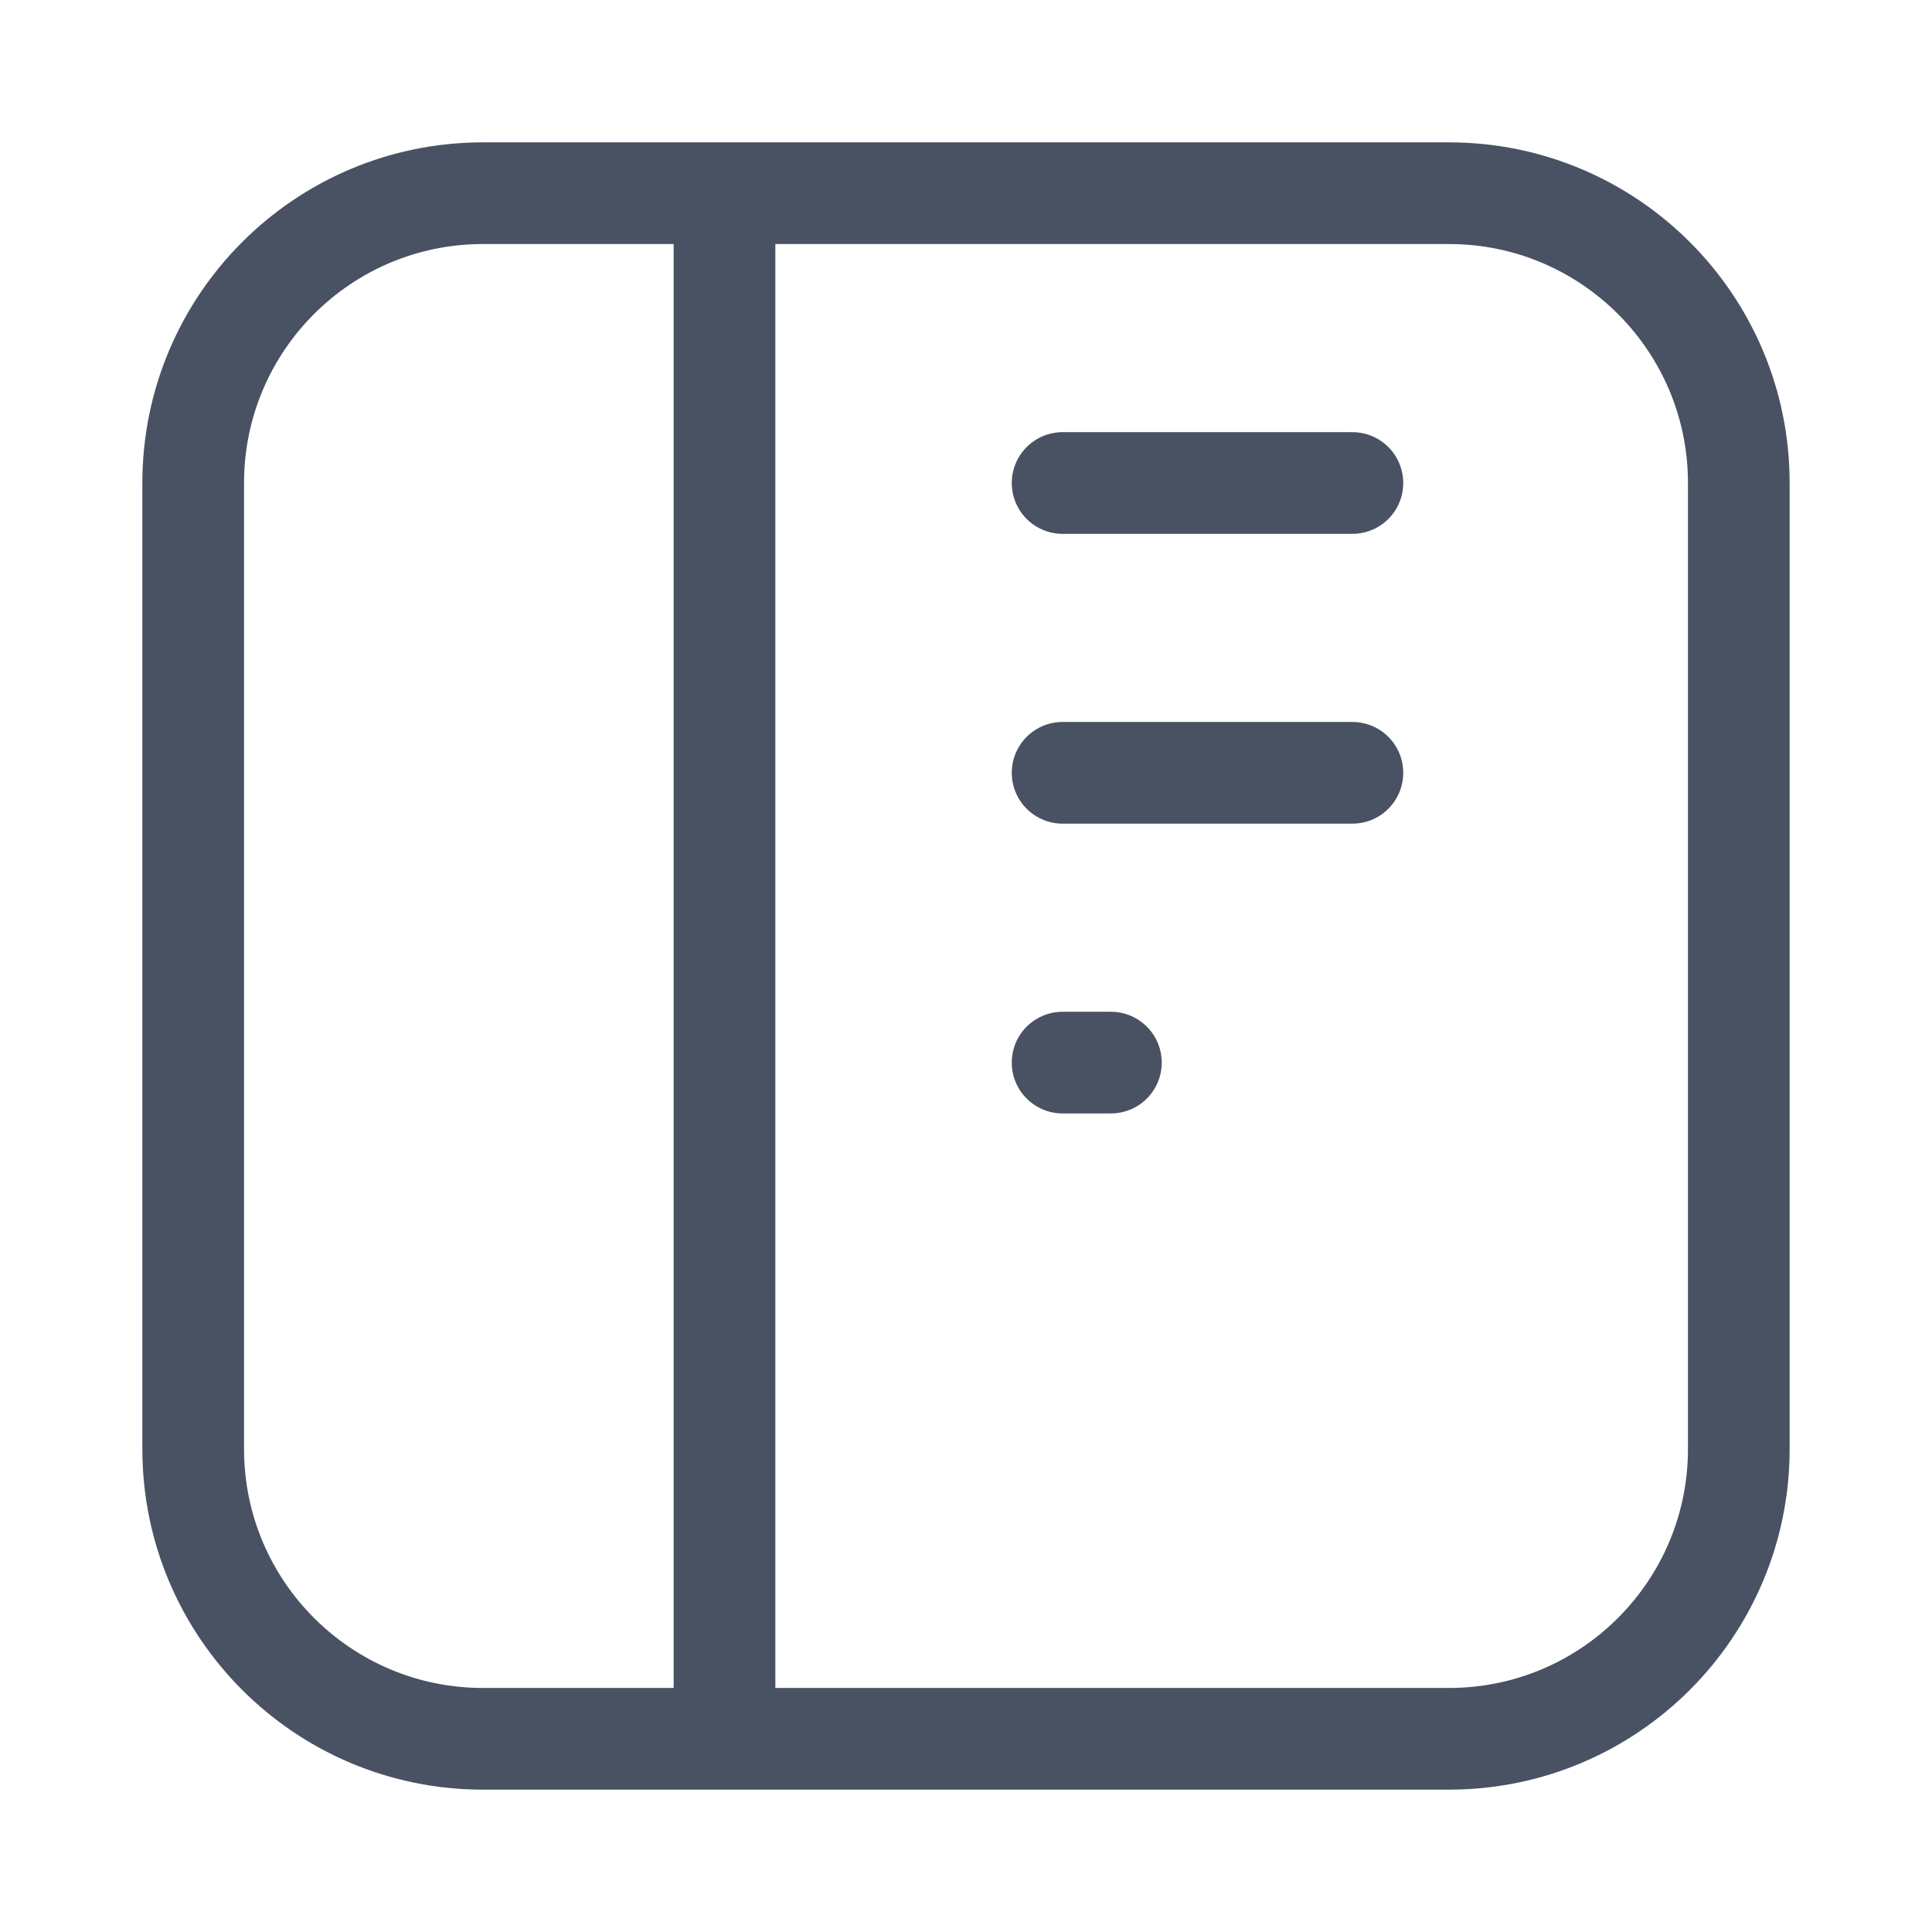 <?xml version="1.0" encoding="UTF-8"?>
<svg xmlns="http://www.w3.org/2000/svg" width="38" height="38" viewBox="0 0 38 38" fill="none">
  <path d="M14.25 3.8V34.2M20.9 9.5H26.6M20.9 15.2H26.6M20.9 20.9H21.85M9.5 34.2H28.5C31.648 34.2 34.2 31.648 34.2 28.5V9.5C34.2 6.352 31.648 3.8 28.5 3.8H9.5C6.352 3.8 3.8 6.352 3.8 9.5V28.5C3.8 31.648 6.352 34.2 9.5 34.2Z" stroke="#485263" stroke-width="2" stroke-linecap="round"></path>
</svg>
